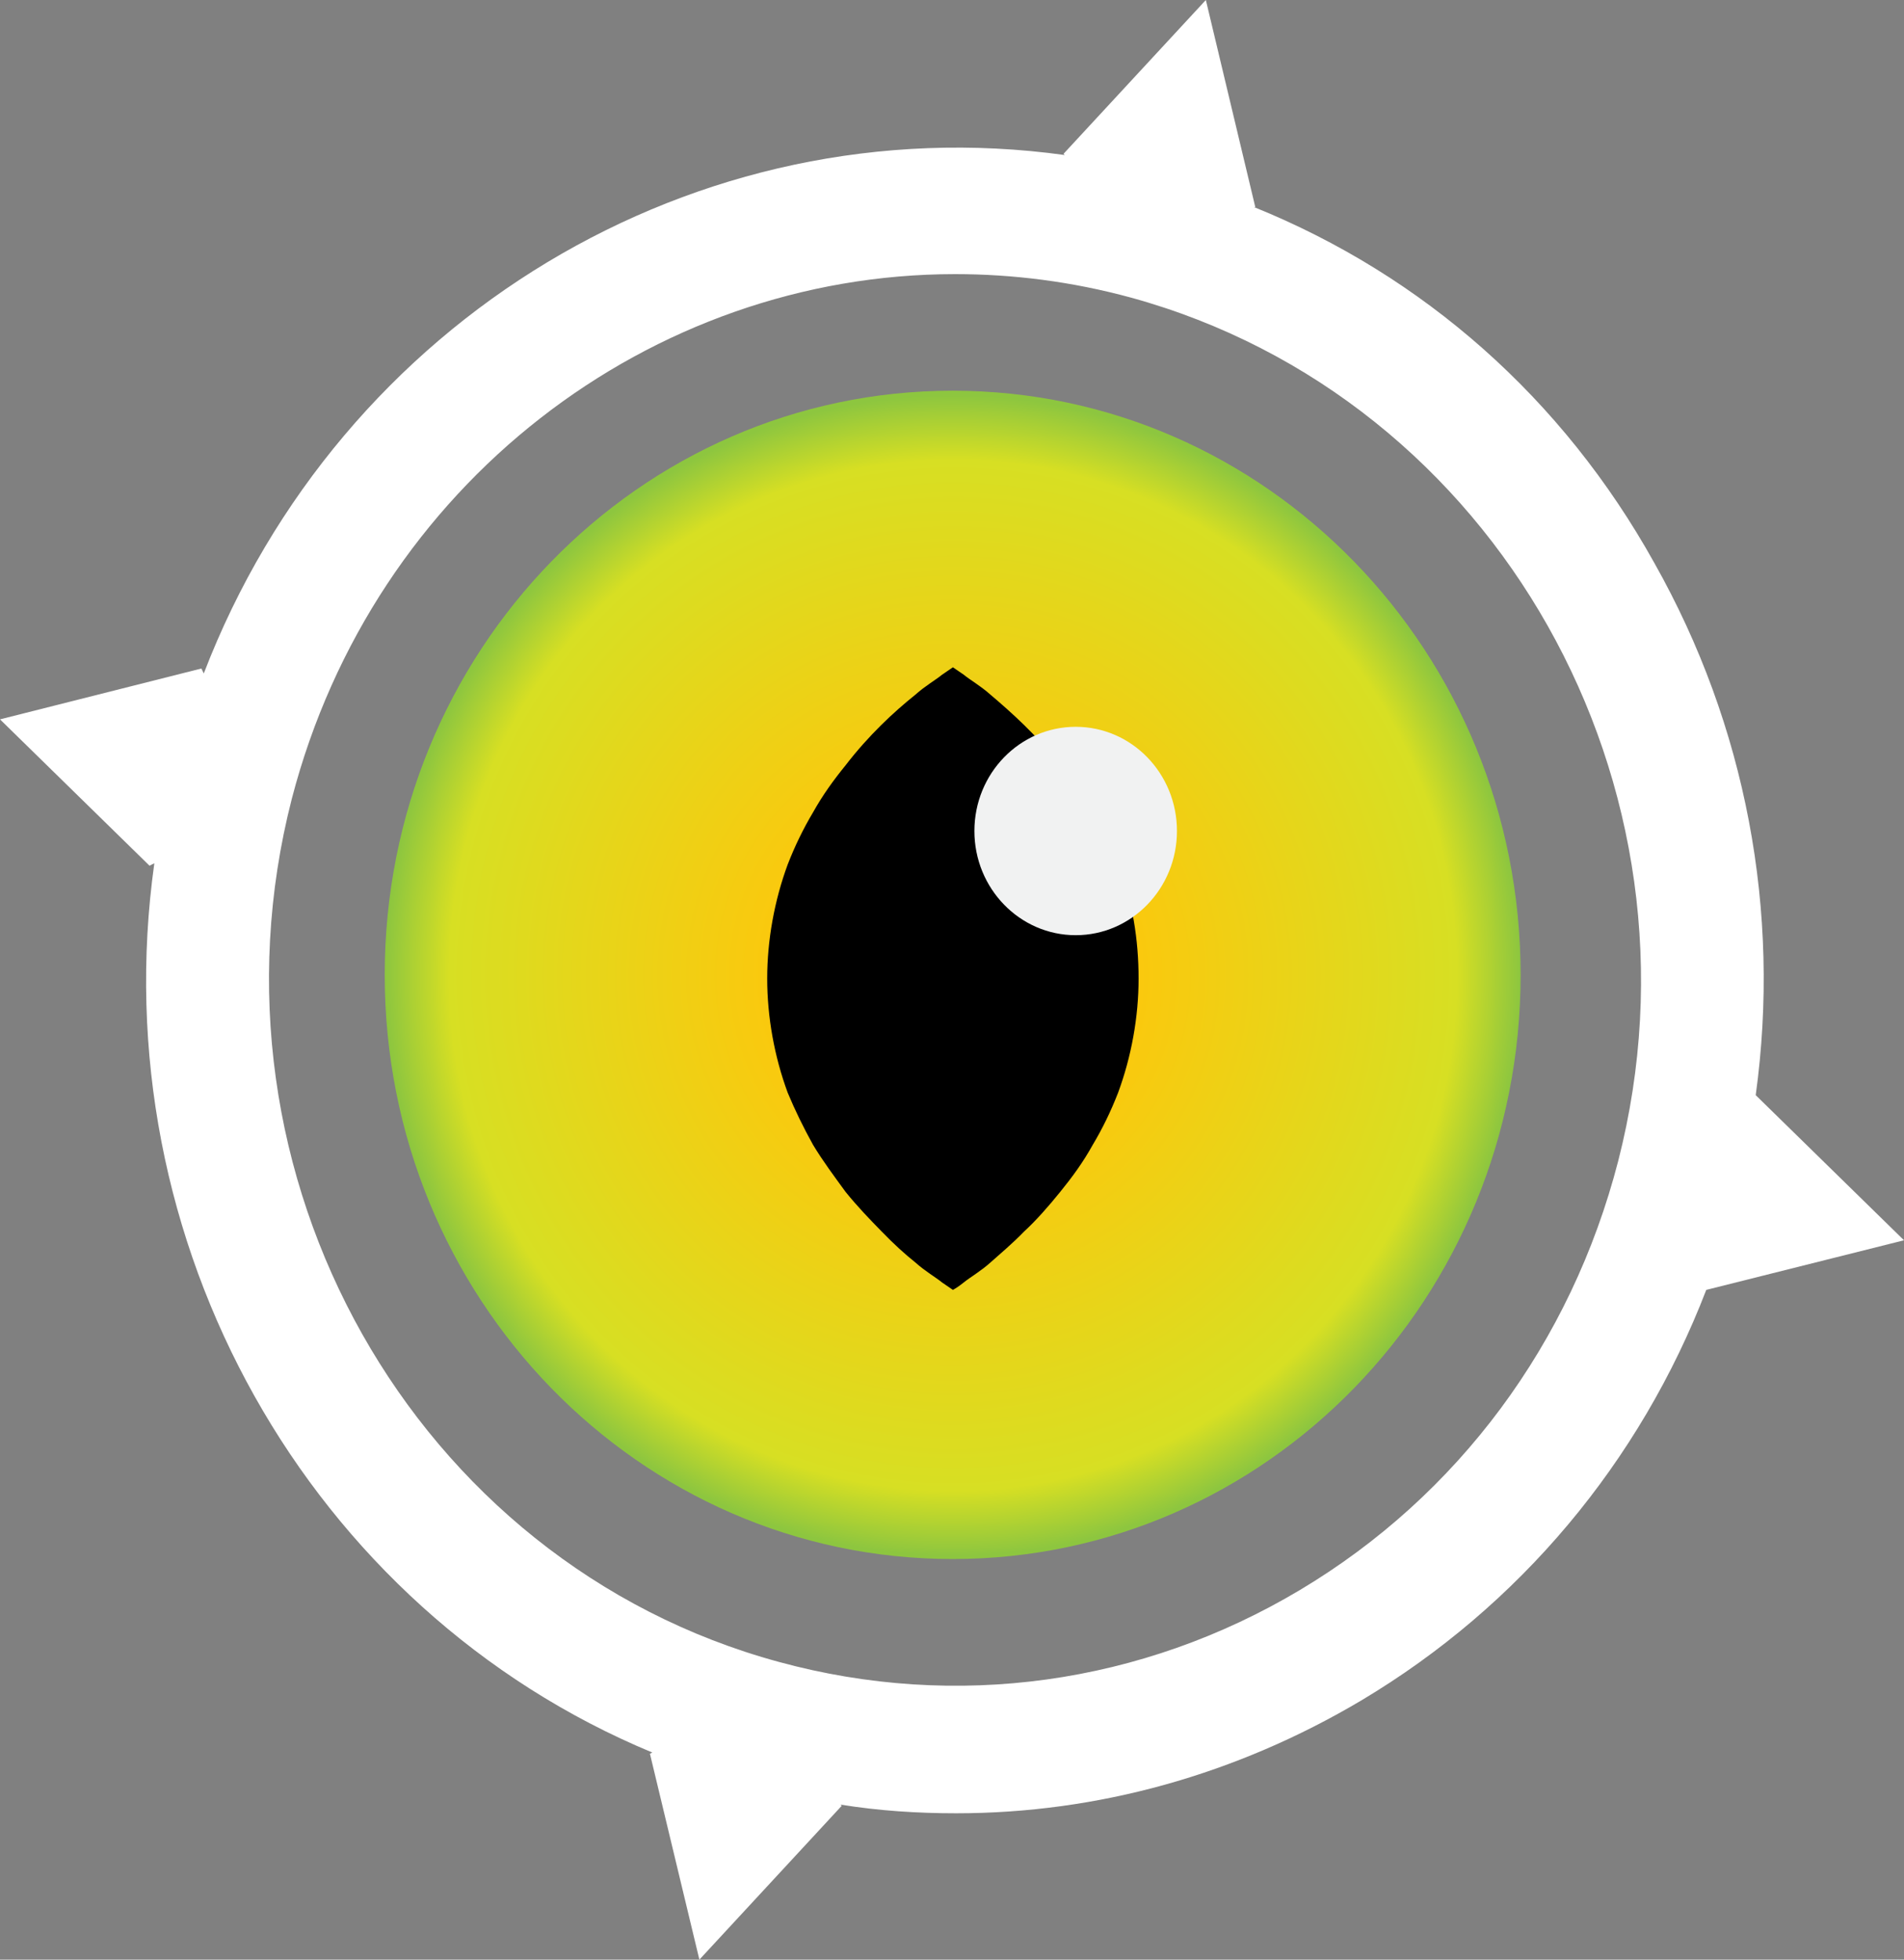 <svg width="34" height="35" viewBox="0 0 34 35" version="1.1" xmlns="http://www.w3.org/2000/svg" xmlns:xlink="http://www.w3.org/1999/xlink">
<rect x="0" y="0" width="34" height="35" fill="#808080" stroke="none"/>
<title>BOUTON VOIR FICHE</title>
<desc>Created using Figma</desc>
<g id="Canvas" transform="translate(-8535 12)">
<g id="BOUTON VOIR FICHE">
<g id="XMLID 6">
<use xlink:href="#path0_fill" transform="translate(8541.87 -5.022)" fill="url(#paint0_radial)"/>
</g>
<g id="XMLID 5">
<use xlink:href="#path1_fill" transform="translate(8548.7 -0.082)"/>
</g>
<g id="XMLID 4">
<use xlink:href="#path2_fill" transform="translate(8552.4 0.981)" fill="#F1F2F2"/>
</g>
<g id="XMLID 1">
<use xlink:href="#path3_fill" transform="translate(8535 -12)" fill="#FFFFFF"/>
</g>
</g>
</g>
<defs>
<radialGradient id="paint0_radial" cx="0.5" cy="0.5" r="0.5" gradientUnits="userSpaceOnUse" gradientTransform="matrix(20.275 0 0 20.858 0.01 0.013)">
<stop offset="0" stop-color="#FFF33B"/>
<stop offset="0.059" stop-color="#FFE029"/>
<stop offset="0.13" stop-color="#FFD218"/>
<stop offset="0.203" stop-color="#FEC90F"/>
<stop offset="0.281" stop-color="#FDC70C"/>
<stop offset="0.888" stop-color="#D7DF23"/>
<stop offset="1" stop-color="#8DC63F"/>
</radialGradient>
<path id="path0_fill" d="M 10.142 20.867C 15.743 20.867 20.284 16.196 20.284 10.434C 20.284 4.671 15.743 0 10.142 0C 4.541 0 0 4.671 0 10.434C 0 16.196 4.541 20.867 10.142 20.867Z"/>
<path id="path1_fill" d="M 3.316 -1.69006e-07C 3.316 -1.69006e-07 3.381 0.044 3.51 0.133C 3.617 0.222 3.811 0.332 3.984 0.487C 4.35 0.797 4.823 1.218 5.232 1.75C 5.426 2.016 5.642 2.304 5.814 2.592C 5.986 2.902 6.137 3.212 6.266 3.522C 6.524 4.165 6.632 4.873 6.632 5.56C 6.632 6.247 6.503 6.956 6.266 7.598C 6.137 7.93 5.986 8.241 5.814 8.528C 5.642 8.839 5.448 9.104 5.232 9.37C 5.017 9.636 4.802 9.88 4.586 10.079C 4.371 10.301 4.156 10.478 3.984 10.633C 3.811 10.788 3.617 10.899 3.51 10.987C 3.402 11.076 3.316 11.12 3.316 11.12C 3.316 11.12 3.251 11.076 3.122 10.987C 3.015 10.899 2.821 10.788 2.649 10.633C 2.455 10.478 2.261 10.301 2.046 10.079C 1.83 9.858 1.615 9.636 1.4 9.37C 1.206 9.104 0.991 8.816 0.818 8.528C 0.646 8.218 0.495 7.908 0.366 7.598C 0.129 6.956 -3.28562e-07 6.247 -3.28562e-07 5.56C -3.28562e-07 4.873 0.129 4.165 0.366 3.522C 0.495 3.19 0.646 2.88 0.818 2.592C 0.991 2.282 1.184 2.016 1.4 1.75C 1.809 1.218 2.261 0.797 2.649 0.487C 2.821 0.332 3.015 0.222 3.122 0.133C 3.251 0.044 3.316 -1.69006e-07 3.316 -1.69006e-07Z"/>
<path id="path2_fill" d="M 1.809 3.722C 2.808 3.722 3.617 2.888 3.617 1.861C 3.617 0.833 2.808 0 1.809 0C 0.81 0 0 0.833 0 1.861C 0 2.888 0.81 3.722 1.809 3.722Z"/>
<path id="path3_fill" d="M 34 22.152L 31.352 19.56C 31.804 16.282 31.179 12.959 29.543 10.057C 27.906 7.111 25.409 4.918 22.394 3.699L 22.416 3.699L 21.533 0L 18.992 2.747L 19.013 2.769C 12.446 1.861 6.072 5.693 3.639 12.028L 3.596 11.94L 0 12.848L 2.67 15.462L 2.756 15.418C 1.809 22.174 5.512 28.753 11.649 31.301L 11.606 31.323L 12.489 35L 15.03 32.253L 15.008 32.231C 15.697 32.342 16.386 32.386 17.075 32.386C 19.595 32.386 22.071 31.699 24.31 30.37C 27.131 28.687 29.284 26.117 30.469 23.038L 34 22.152ZM 23.212 28.399C 20.391 30.082 17.075 30.547 13.91 29.683C 7.386 27.911 3.488 20.978 5.211 14.266C 6.675 8.639 11.628 4.896 17.054 4.896C 18.087 4.896 19.142 5.028 20.198 5.316C 26.722 7.111 30.619 14.022 28.897 20.734C 28.057 23.991 26.033 26.715 23.212 28.399Z"/>
</defs>
</svg>
